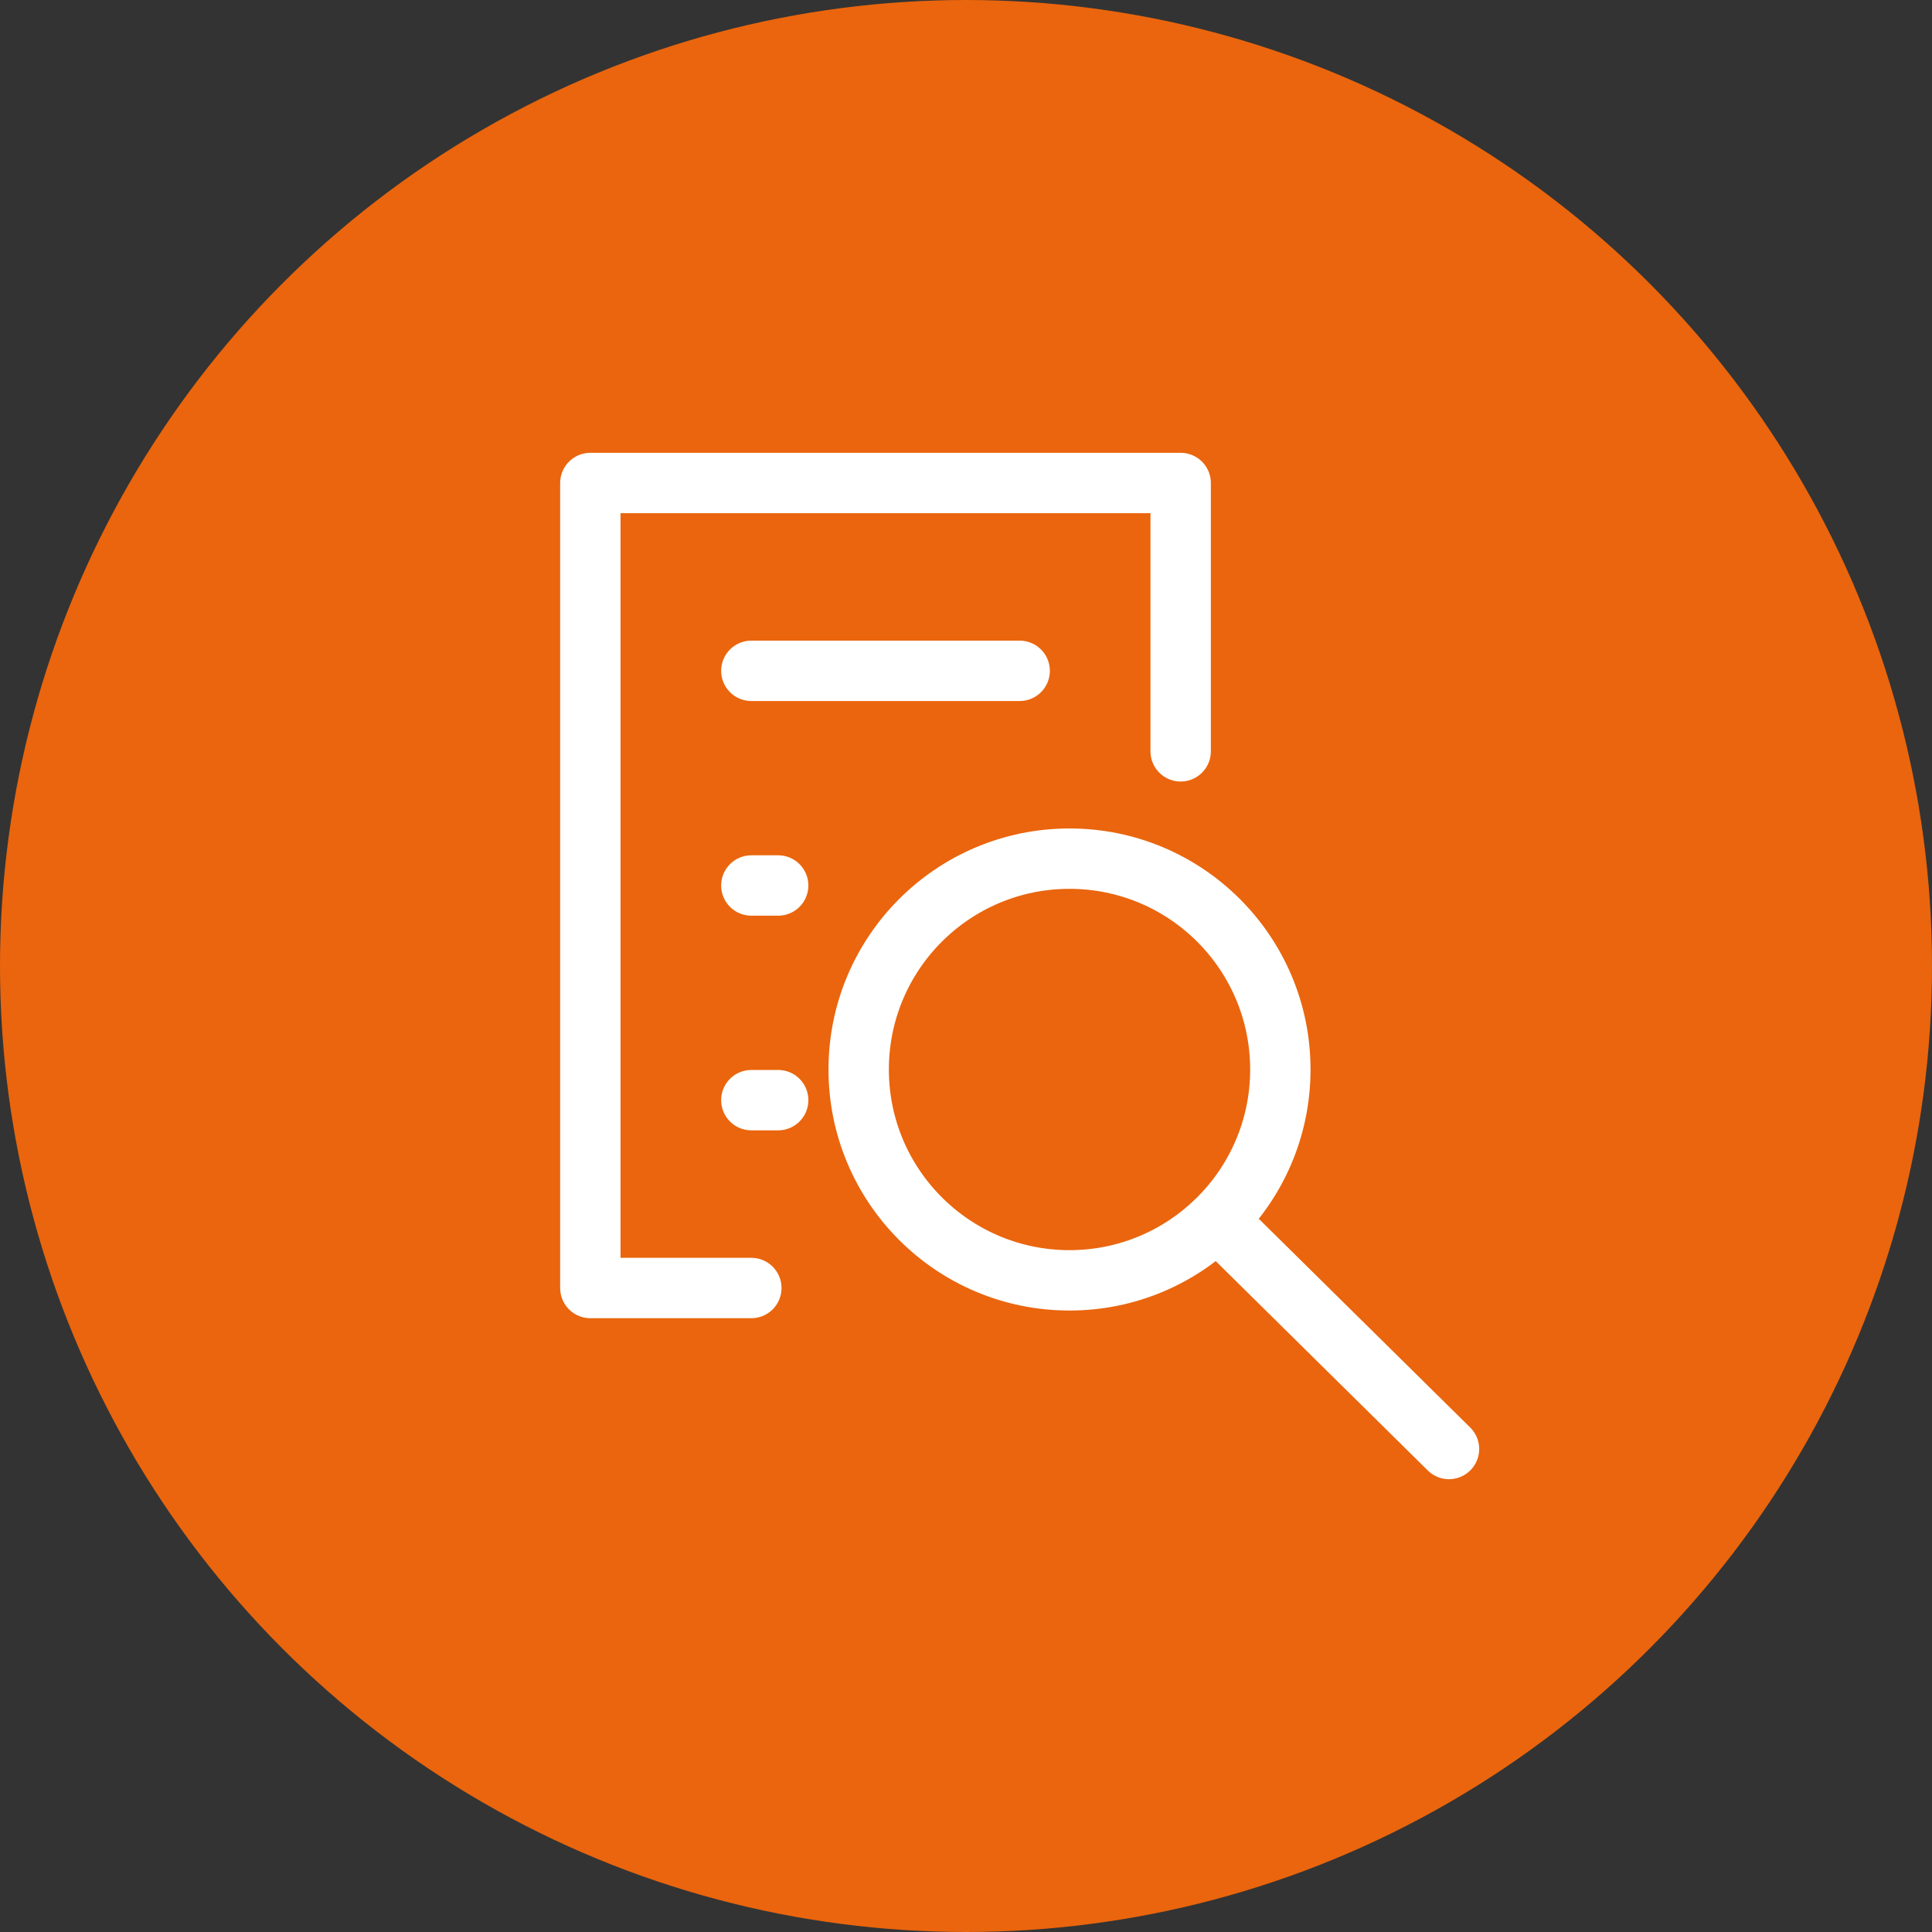 <svg width="64" height="64" viewBox="0 0 64 64" fill="none" xmlns="http://www.w3.org/2000/svg">
<rect x="0" y="0" width="64" height="64" fill="#333333" stroke="none"/>
<circle cx="32" cy="32" r="32" fill="#EA650D"/>
<path d="M40.318 40.416C39.058 41.651 37.332 42.413 35.429 42.413C31.572 42.413 28.445 39.286 28.445 35.429C28.445 31.571 31.572 28.444 35.429 28.444C39.286 28.444 42.413 31.571 42.413 35.429C42.413 37.382 41.611 39.149 40.318 40.416ZM40.318 40.416L48 48M24.889 22.222H33.778M24.889 29.333H25.778M24.889 36.444H25.778M24.889 42.667H19.556V16H39.111V24.889" stroke="white" stroke-width="2" stroke-miterlimit="10" stroke-linecap="round" stroke-linejoin="round"/>
</svg>
